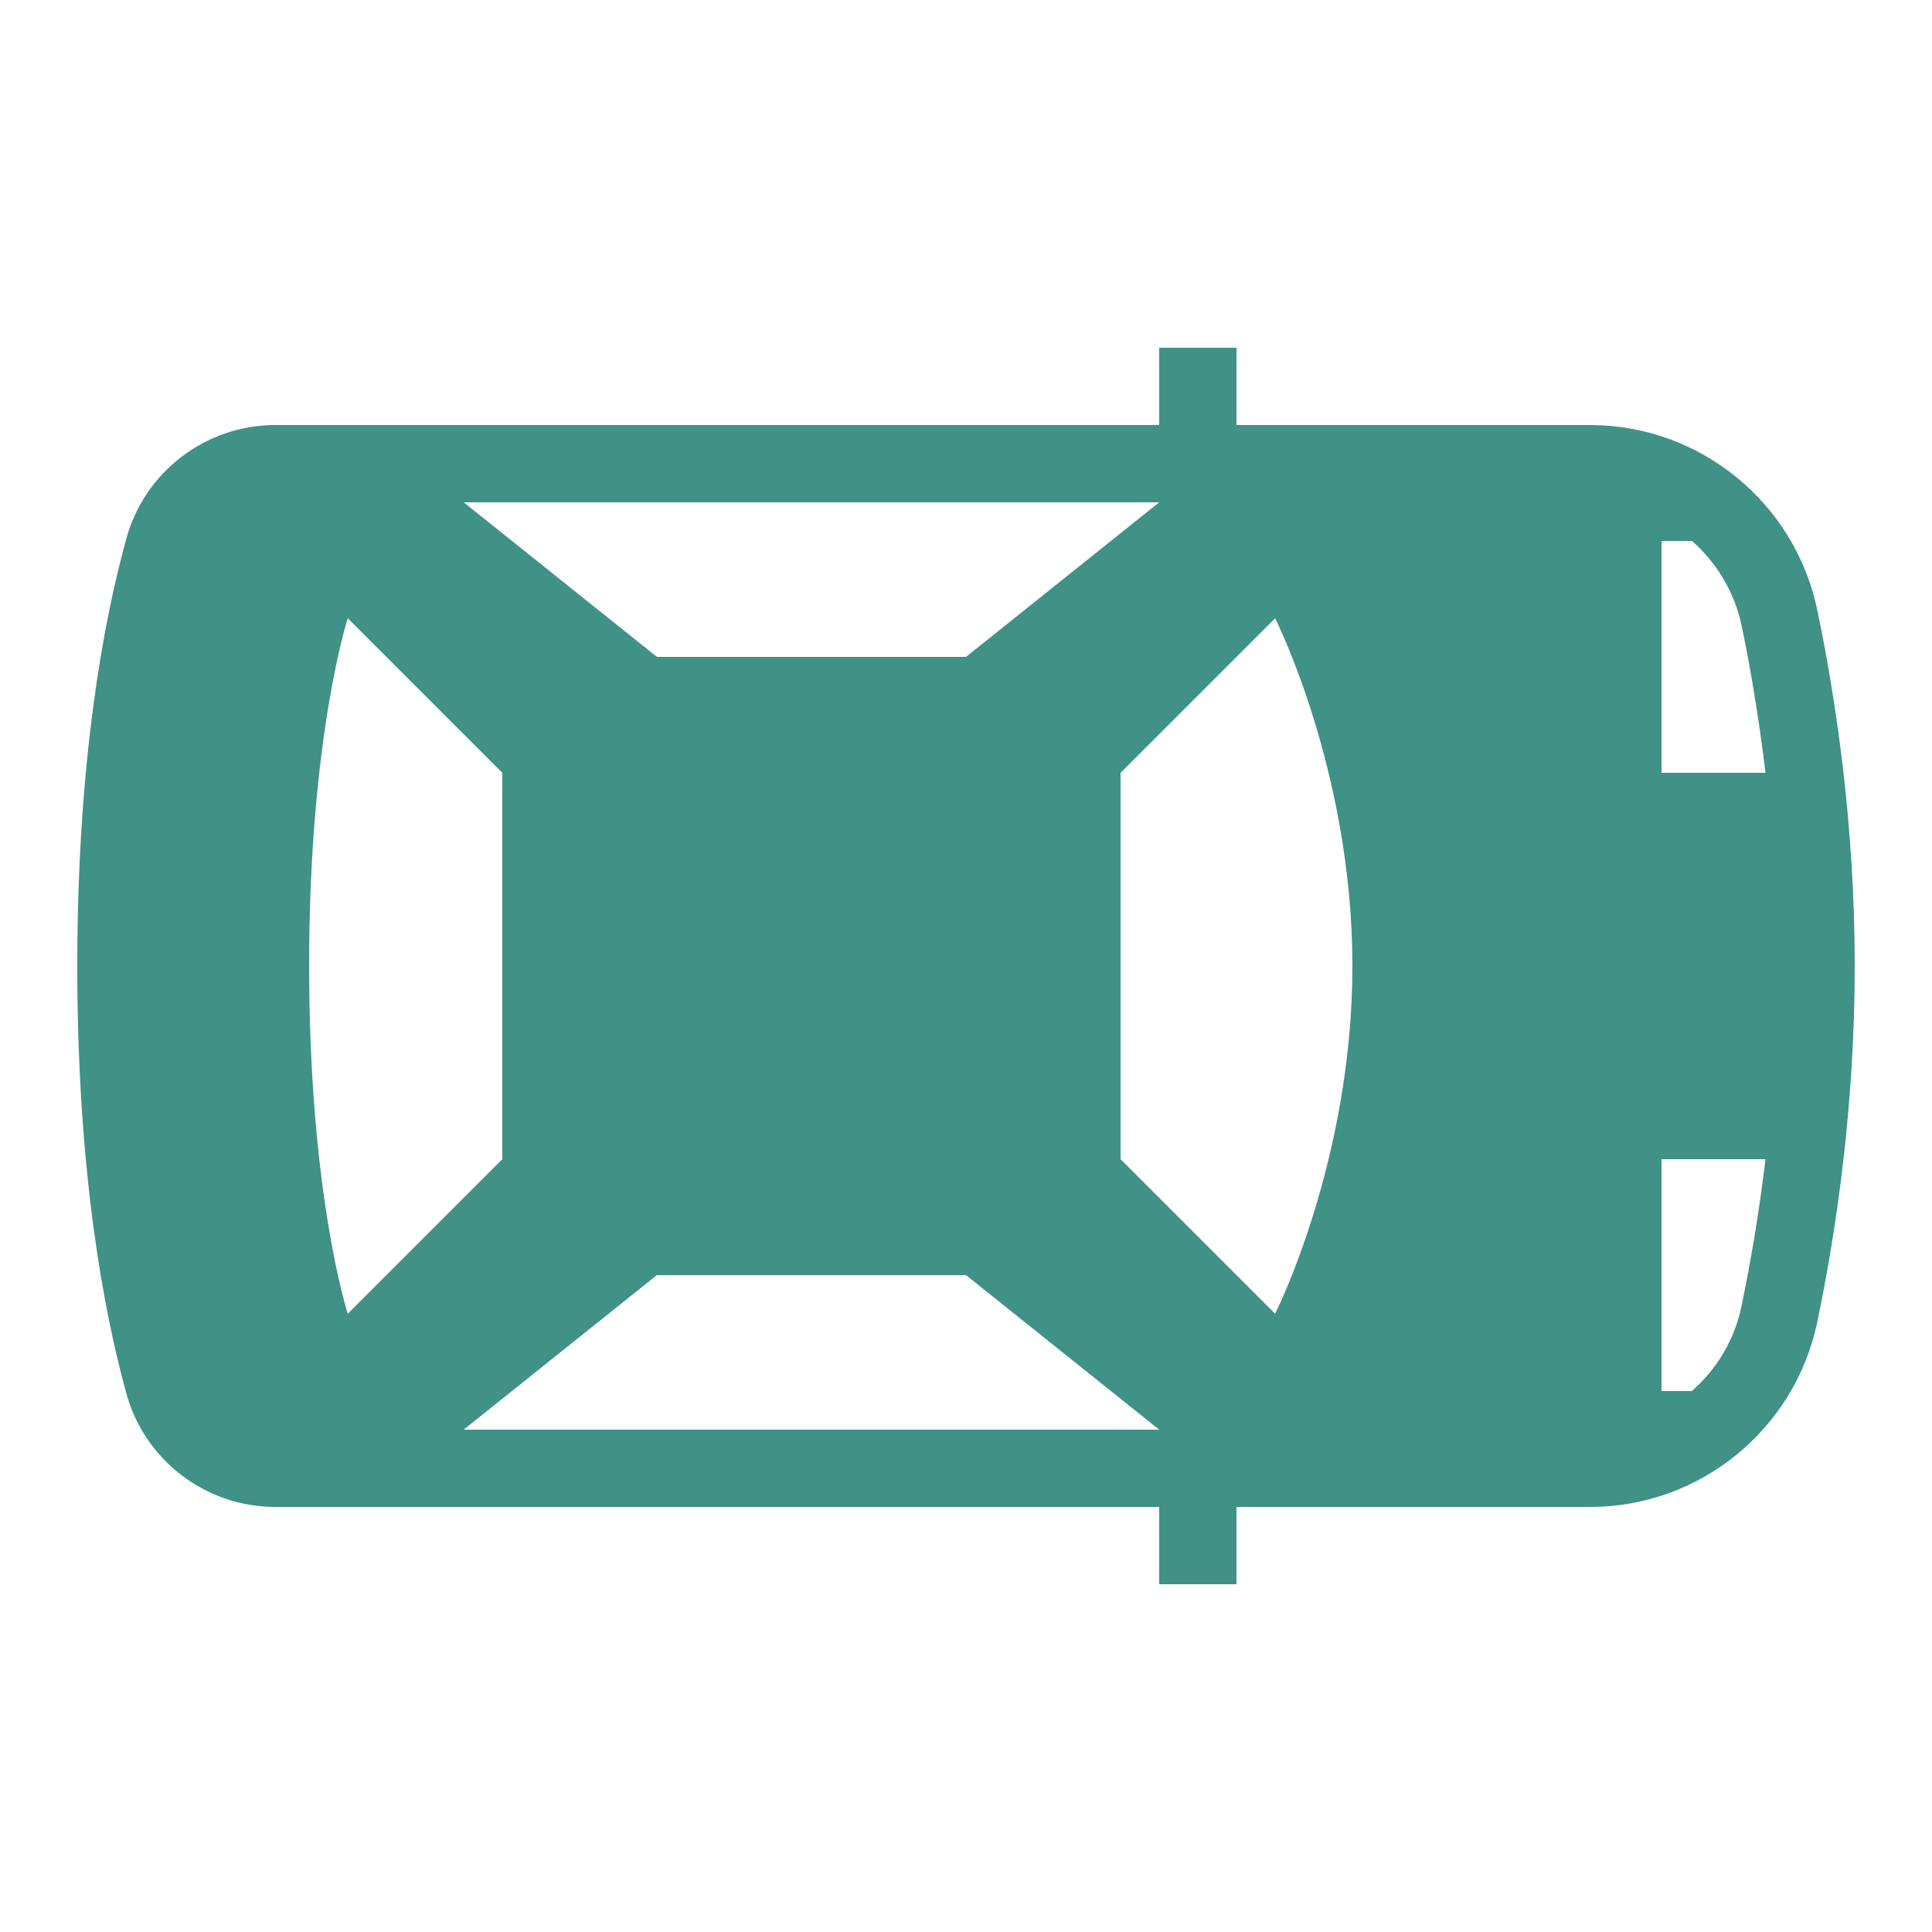 <?xml version="1.0" encoding="utf-8"?>
<svg xmlns="http://www.w3.org/2000/svg" viewBox="0 0 50 50" fill="#409186"><path d="M 30 9 L 30 11 L 7.125 11 C 5.332 11 3.746 12.203 3.27 13.938 C 2.68 16.074 2 19.699 2 25 C 2 30.301 2.68 33.926 3.27 36.062 C 3.746 37.797 5.332 39 7.125 39 L 30 39 L 30 41 L 32 41 L 32 39 L 41.152 39 C 43.996 39 46.449 36.992 47.031 34.215 C 47.523 31.848 48 28.629 48 25 C 48 21.371 47.523 18.152 47.031 15.785 C 46.449 13.008 43.996 11 41.152 11 L 32 11 L 32 9 Z M 12 13 L 30 13 L 25 17 L 17 17 Z M 43 14 L 43.789 14 C 44.422 14.559 44.887 15.312 45.074 16.195 C 45.301 17.285 45.52 18.578 45.691 20 L 43 20 Z M 9 16 L 13 20 L 13 30 L 9 34 C 9 34 8 30.93 8 24.996 C 8 19.062 9 16 9 16 Z M 33 16 C 33 16 35 19.953 35 25 C 35 30.047 33 34 33 34 L 29 30 L 29 20 Z M 43 30 L 45.691 30 C 45.52 31.422 45.297 32.715 45.07 33.805 C 44.887 34.688 44.422 35.441 43.785 36 L 43 36 Z M 17 33 L 25 33 L 30 37 L 12 37 Z" fill="#409186"/></svg>
